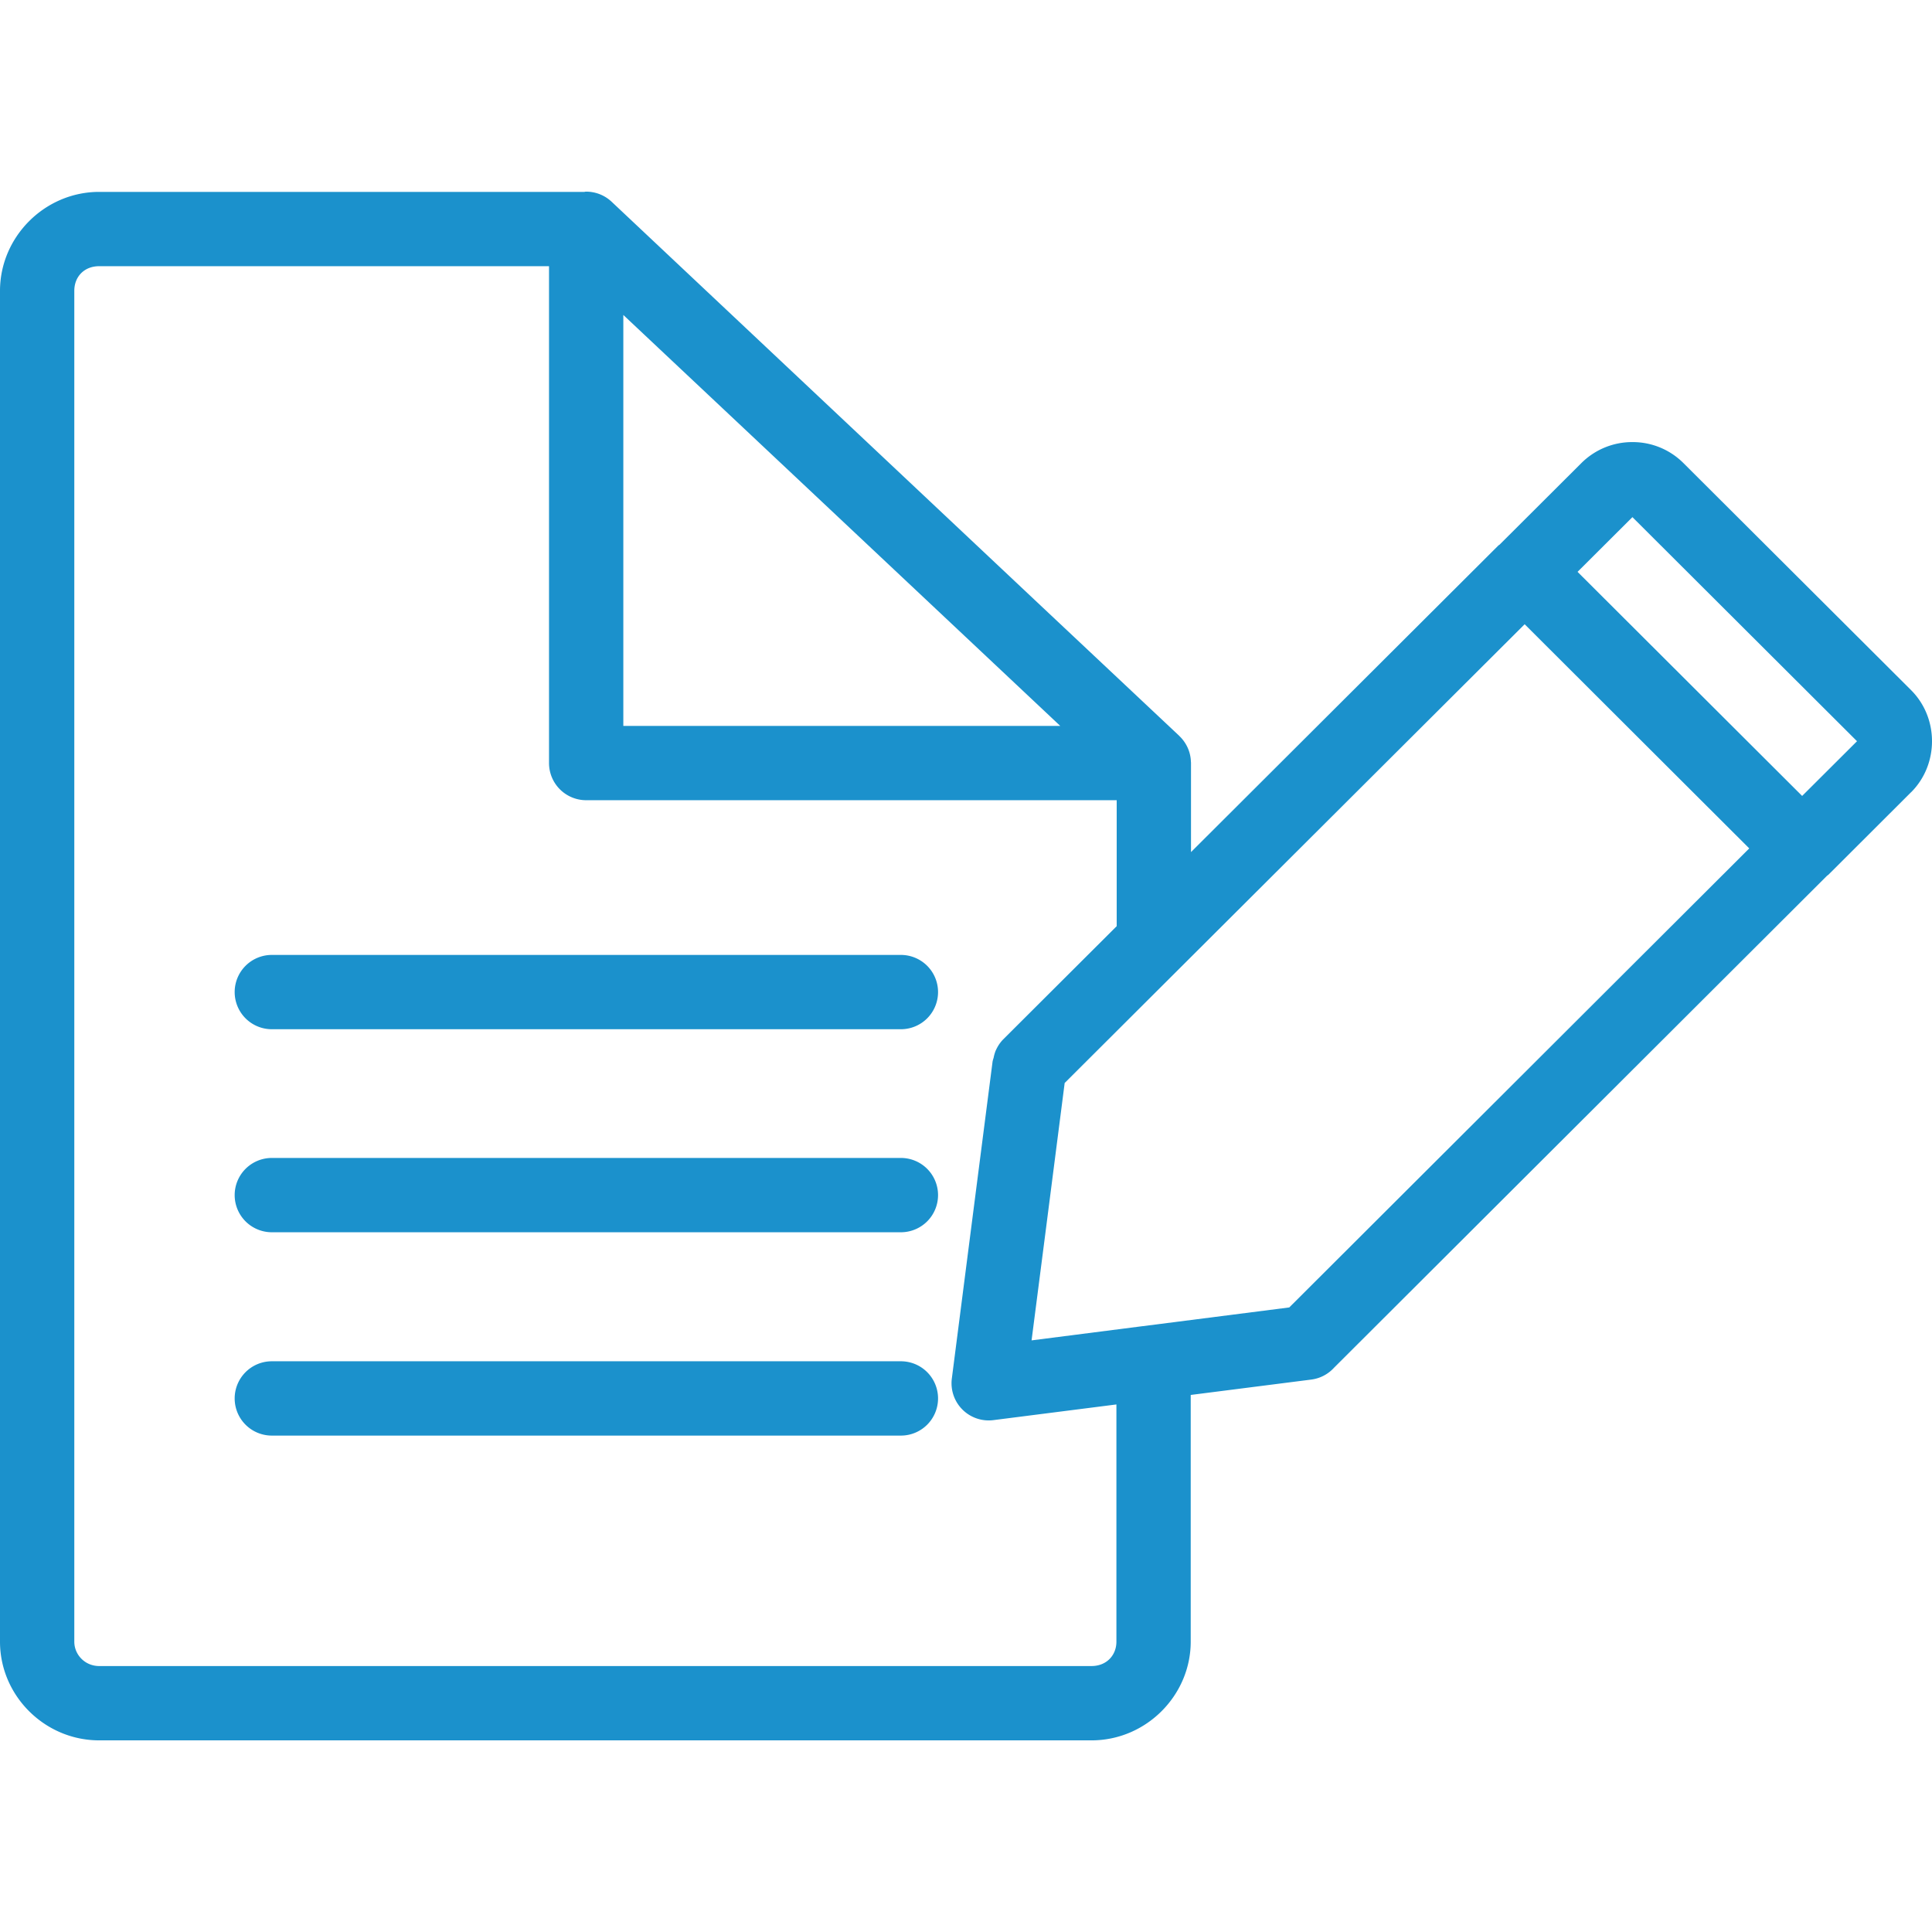<svg xmlns="http://www.w3.org/2000/svg" width="150" height="150" fill="#1b91cc" viewBox="0 0 150 150">
  <path d="M45.454 14.88a2.885 2.885 0 0 0-.078.018H7.702C3.482 14.898 0 18.38 0 22.583v104.875c0 4.2 3.474 7.663 7.702 7.663h77.043c4.247 0 7.702-3.497 7.702-7.663v-19.155l9.364-1.194a2.885 2.885 0 0 0 1.763-.919l38.277-38.198a2.885 2.885 0 0 0 .107-.078l6.423-6.412a2.885 2.885 0 0 0 .011-.006c2.144-2.158 2.144-5.74 0-7.898a2.885 2.885 0 0 0-.011-.012L130.7 35.952a5.562 5.562 0 0 0-3.96-1.628 5.58 5.58 0 0 0-3.967 1.634l-6.349 6.332a2.885 2.885 0 0 0-.085.056l-23.87 23.81v-6.92a2.885 2.885 0 0 0 0-.033 2.885 2.885 0 0 0 0-.017 2.885 2.885 0 0 0-.006-.018 2.885 2.885 0 0 0-.113-.738 2.885 2.885 0 0 0-.31-.698 2.885 2.885 0 0 0-.479-.592 2.885 2.885 0 0 0 0-.006l-11.02-10.36-33.054-31.11a2.885 2.885 0 0 0-2.034-.784ZM7.701 20.668h34.925v38.575a2.885 2.885 0 0 0 2.885 2.885H86.7v9.78l-8.835 8.812a2.885 2.885 0 0 0-.535.8 2.885 2.885 0 0 0-.011.017 2.885 2.885 0 0 0-.175.592 2.885 2.885 0 0 0-.079.276l-1.583 12.31L73.9 107.03a2.885 2.885 0 0 0 3.228 3.228l9.55-1.217v18.417c0 1.056-.765 1.893-1.933 1.893H7.701c-1.095 0-1.932-.87-1.932-1.893V22.583c0-1.117.783-1.916 1.932-1.916zm40.694 3.786 33.922 31.905H48.395zm78.346 15.696 17.437 17.398-4.26 4.248-17.437-17.398zm-8.367 8.316 17.437 17.403-35.713 35.64-11.38 1.454a2.885 2.885 0 0 0-.007 0l-8.62 1.104 1.11-8.614 1.46-11.37Zm-97.27 25.674a2.885 2.885 0 0 0-2.884 2.884 2.885 2.885 0 0 0 2.885 2.885h48.84a2.885 2.885 0 0 0 2.885-2.885 2.885 2.885 0 0 0-2.885-2.884zm0 15.763a2.885 2.885 0 0 0-2.884 2.885 2.885 2.885 0 0 0 2.885 2.884h48.84a2.885 2.885 0 0 0 2.885-2.884 2.885 2.885 0 0 0-2.885-2.885zm0 15.786a2.885 2.885 0 0 0-2.884 2.885 2.885 2.885 0 0 0 2.885 2.885h48.84a2.885 2.885 0 0 0 2.885-2.885 2.885 2.885 0 0 0-2.885-2.885z"/>
</svg>
